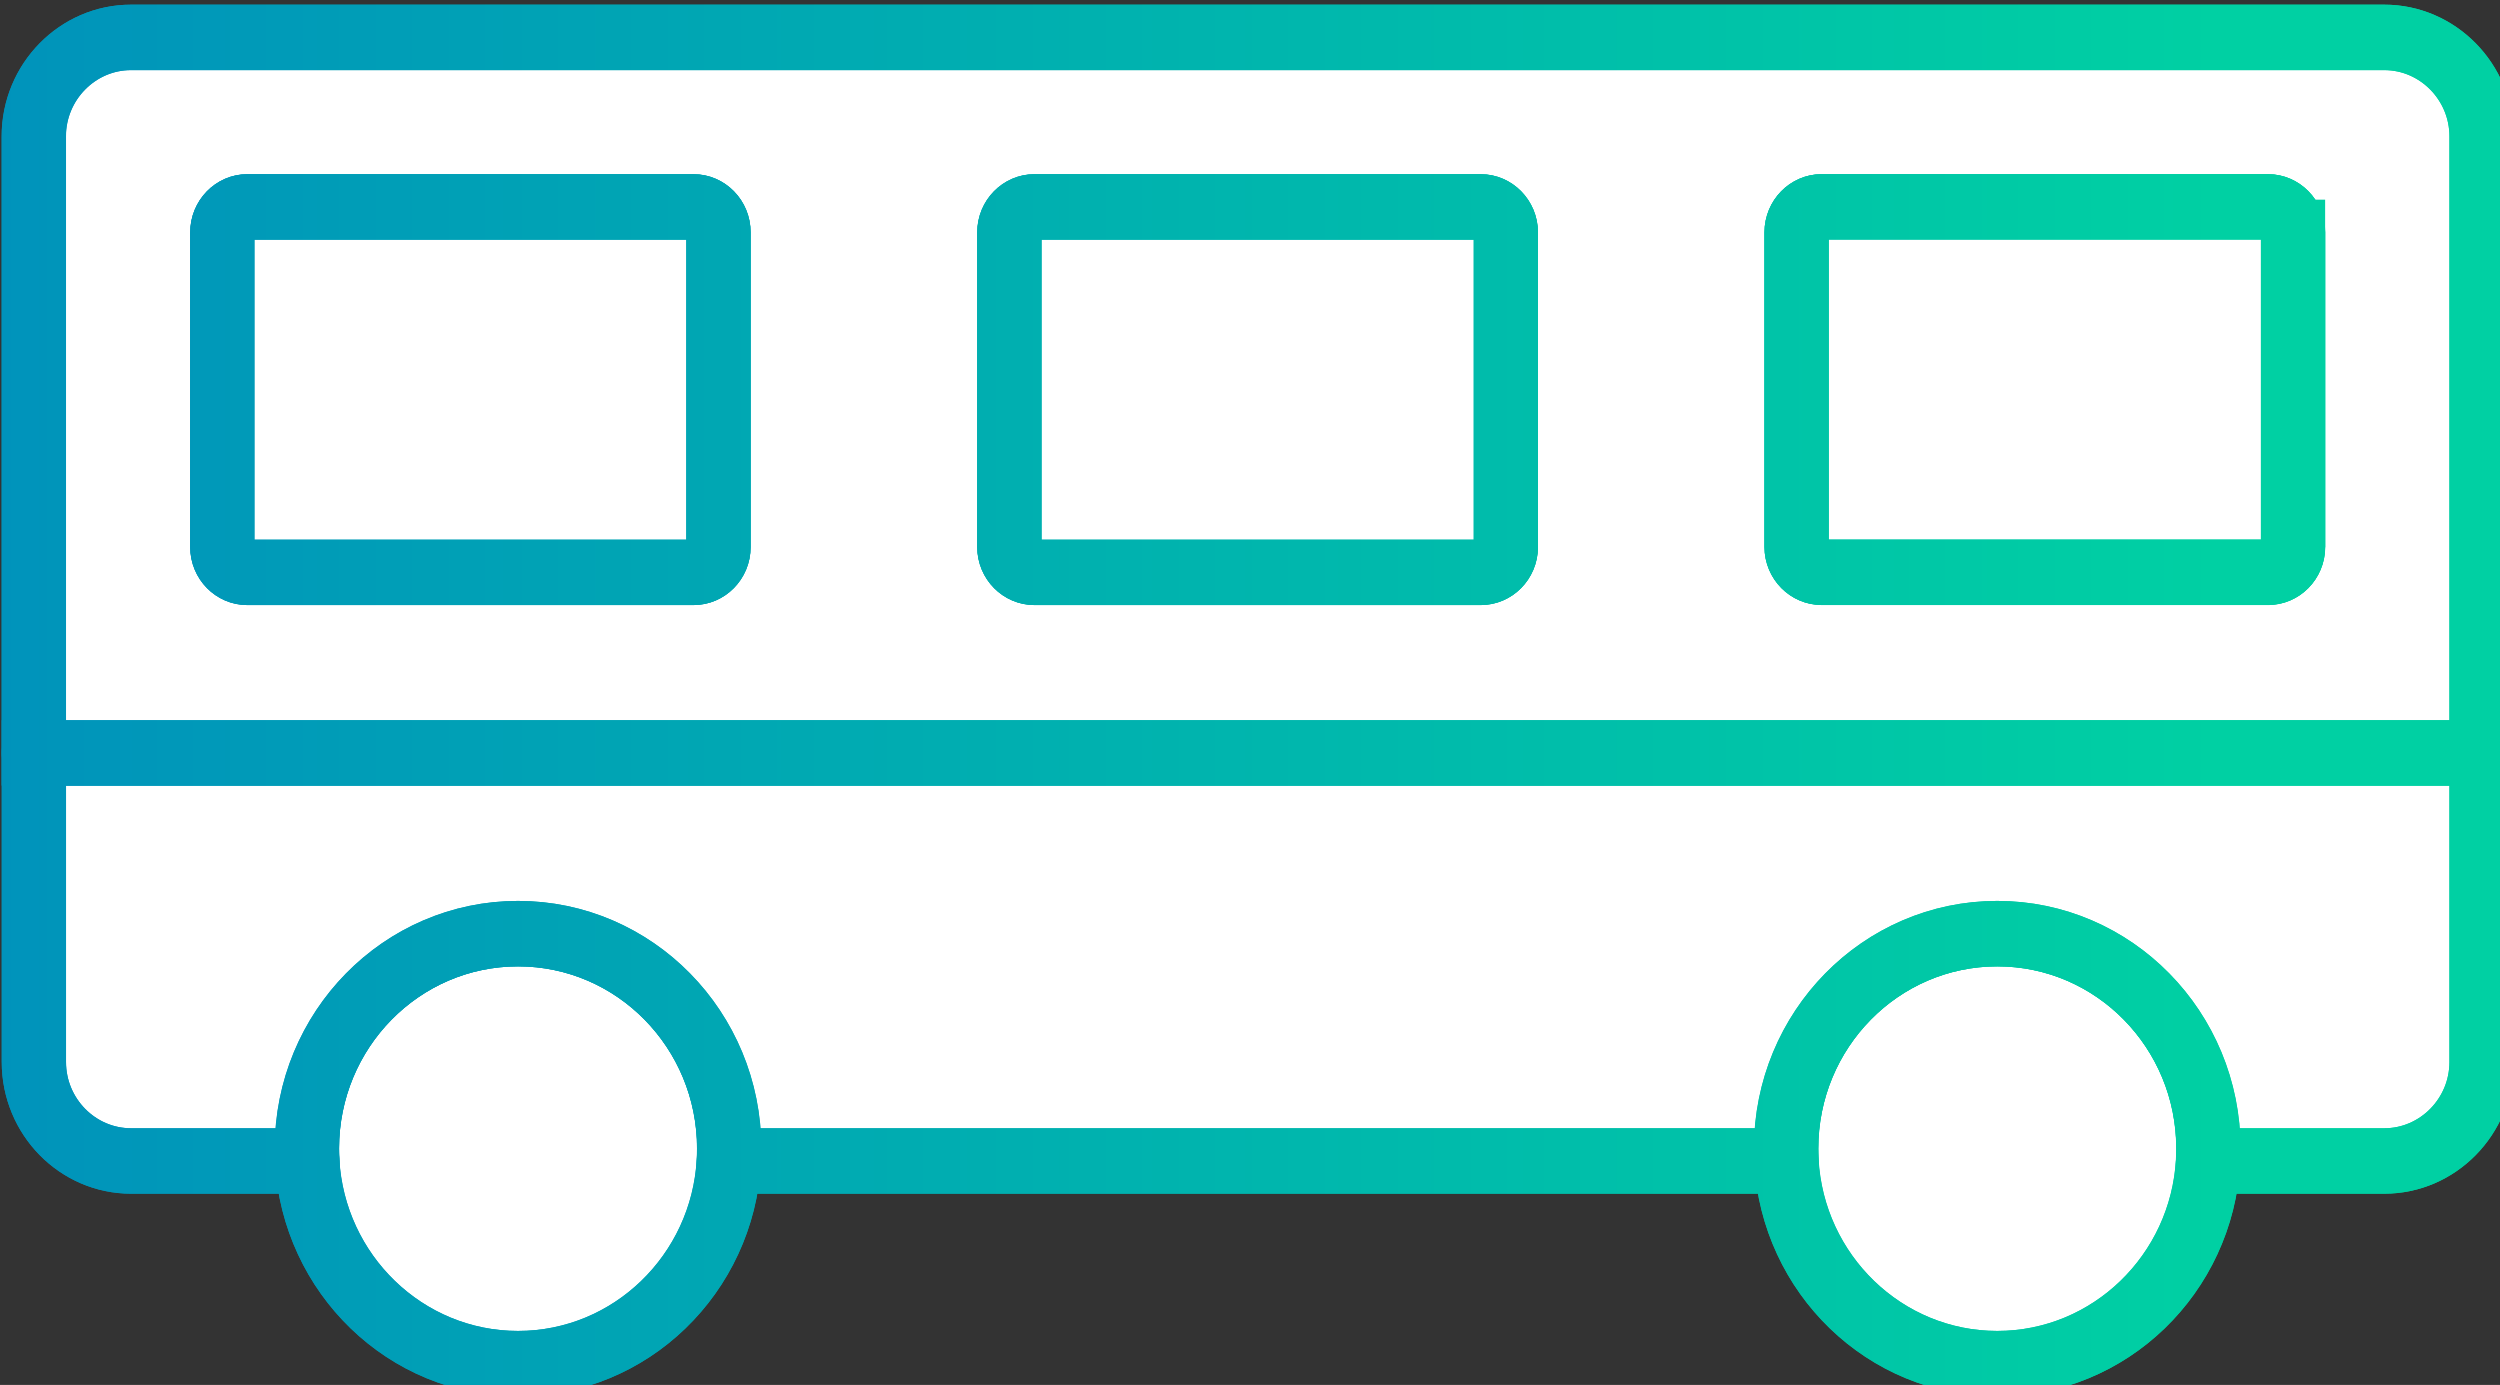 <?xml version="1.0" encoding="UTF-8" standalone="no"?>
<!-- Created with Inkscape (http://www.inkscape.org/) -->

<svg
   width="85mm"
   height="47.087mm"
   viewBox="0 0 85 47.087"
   version="1.1"
   id="svg93744"
   inkscape:version="1.2 (dc2aedaf03, 2022-05-15)"
   sodipodi:docname="ViCont_website_icons.svg"
   xml:space="preserve"
   xmlns:inkscape="http://www.inkscape.org/namespaces/inkscape"
   xmlns:sodipodi="http://sodipodi.sourceforge.net/DTD/sodipodi-0.dtd"
   xmlns:xlink="http://www.w3.org/1999/xlink"
   xmlns="http://www.w3.org/2000/svg"
   xmlns:svg="http://www.w3.org/2000/svg"><rect x="0" y="0" width="85" height="47.087" fill="#333333" stroke="none"/><sodipodi:namedview
     id="namedview93746"
     pagecolor="#ffffff"
     bordercolor="#666666"
     borderopacity="1.0"
     inkscape:showpageshadow="2"
     inkscape:pageopacity="0.0"
     inkscape:pagecheckerboard="0"
     inkscape:deskcolor="#d1d1d1"
     inkscape:document-units="mm"
     showgrid="false"
     inkscape:zoom="0.74564394"
     inkscape:cx="545.83693"
     inkscape:cy="322.54001"
     inkscape:window-width="1487"
     inkscape:window-height="1040"
     inkscape:window-x="254"
     inkscape:window-y="42"
     inkscape:window-maximized="0"
     inkscape:current-layer="layer1" /><defs
     id="defs93741"><linearGradient
       inkscape:collect="always"
       id="linearGradient94702"><stop
         style="stop-color:#0093bb;stop-opacity:1;"
         offset="0"
         id="stop94698" /><stop
         style="stop-color:#00d0a3;stop-opacity:1;"
         offset="0.88"
         id="stop94700" /></linearGradient><linearGradient
       inkscape:collect="always"
       xlink:href="#linearGradient94702"
       id="linearGradient94704"
       x1="191.9"
       y1="986.05"
       x2="1728.1"
       y2="986.05"
       gradientUnits="userSpaceOnUse" /><linearGradient
       inkscape:collect="always"
       xlink:href="#linearGradient94702"
       id="linearGradient101336"
       gradientUnits="userSpaceOnUse"
       x1="191.9"
       y1="986.05"
       x2="1728.1"
       y2="986.05" /><linearGradient
       inkscape:collect="always"
       xlink:href="#linearGradient94702"
       id="linearGradient101338"
       gradientUnits="userSpaceOnUse"
       x1="191.9"
       y1="986.05"
       x2="1728.1"
       y2="986.05" /><linearGradient
       inkscape:collect="always"
       xlink:href="#linearGradient94702"
       id="linearGradient101340"
       gradientUnits="userSpaceOnUse"
       x1="191.9"
       y1="986.05"
       x2="1728.1"
       y2="986.05" /><linearGradient
       inkscape:collect="always"
       xlink:href="#linearGradient94702"
       id="linearGradient101342"
       gradientUnits="userSpaceOnUse"
       x1="191.9"
       y1="986.05"
       x2="1728.1"
       y2="986.05" /><linearGradient
       inkscape:collect="always"
       xlink:href="#linearGradient94702"
       id="linearGradient101344"
       gradientUnits="userSpaceOnUse"
       x1="191.9"
       y1="986.05"
       x2="1728.1"
       y2="986.05" /><linearGradient
       inkscape:collect="always"
       xlink:href="#linearGradient94702"
       id="linearGradient101346"
       gradientUnits="userSpaceOnUse"
       x1="191.9"
       y1="986.05"
       x2="1728.1"
       y2="986.05" /><linearGradient
       inkscape:collect="always"
       xlink:href="#linearGradient94702"
       id="linearGradient101348"
       gradientUnits="userSpaceOnUse"
       x1="191.9"
       y1="986.05"
       x2="1728.1"
       y2="986.05" /><linearGradient
       inkscape:collect="always"
       xlink:href="#linearGradient94702"
       id="linearGradient101350"
       gradientUnits="userSpaceOnUse"
       x1="191.9"
       y1="986.05"
       x2="1728.1"
       y2="986.05" /><linearGradient
       inkscape:collect="always"
       xlink:href="#linearGradient94702"
       id="linearGradient101352"
       gradientUnits="userSpaceOnUse"
       x1="191.9"
       y1="986.05"
       x2="1728.1"
       y2="986.05" /><linearGradient
       inkscape:collect="always"
       xlink:href="#linearGradient94702"
       id="linearGradient101354"
       gradientUnits="userSpaceOnUse"
       x1="191.9"
       y1="986.05"
       x2="1728.1"
       y2="986.05" /><linearGradient
       inkscape:collect="always"
       xlink:href="#linearGradient94702"
       id="linearGradient101356"
       gradientUnits="userSpaceOnUse"
       x1="191.9"
       y1="986.05"
       x2="1728.1"
       y2="986.05" /><linearGradient
       inkscape:collect="always"
       xlink:href="#linearGradient94702"
       id="linearGradient101358"
       gradientUnits="userSpaceOnUse"
       x1="191.9"
       y1="986.05"
       x2="1728.1"
       y2="986.05" /><linearGradient
       inkscape:collect="always"
       xlink:href="#linearGradient94702"
       id="linearGradient101360"
       gradientUnits="userSpaceOnUse"
       x1="191.9"
       y1="986.05"
       x2="1728.1"
       y2="986.05" /><style
       id="style119425">.cls-1{fill:none;stroke:#020202;stroke-miterlimit:10;stroke-width:1.91px;}</style><style
       id="style119425-6">.cls-1{fill:none;stroke:#020202;stroke-miterlimit:10;stroke-width:1.91px;}</style><style
       id="style119425-5">.cls-1{fill:none;stroke:#020202;stroke-miterlimit:10;stroke-width:1.91px;}</style><style
       id="style119425-6-9">.cls-1{fill:none;stroke:#020202;stroke-miterlimit:10;stroke-width:1.91px;}</style></defs><g
     inkscape:label="Слой 1"
     inkscape:groupmode="layer"
     id="layer1"
     transform="translate(-7.871,-8.872)"><g
       id="g93912"
       transform="matrix(0.056,0,0,0.057,-3.129,-23.515)"
       style="stroke:url(#linearGradient94704);stroke-width:39.034;stroke-dasharray:none;stroke-opacity:1"><path
         class="st0"
         d="m 1537.1,1260.7 c -3.8,67.4 -59.7,120.9 -128,120.9 -68.3,0 -124.2,-53.5 -128,-120.9 -0.1,-2.5 -0.2,-4.9 -0.2,-7.4 0,-70.8 57.4,-128.2 128.2,-128.2 70.8,0 128.2,57.4 128.2,128.2 0,2.5 -0.1,4.9 -0.2,7.4 z m -897.9,-7.4 c 0,-70.8 -57.4,-128.2 -128.2,-128.2 -70.8,0 -128.2,57.4 -128.2,128.2 0,2.5 0.1,4.9 0.2,7.4 3.8,67.4 59.7,120.9 128,120.9 68.3,0 124.2,-53.5 128,-120.9 0.2,-2.5 0.2,-4.9 0.2,-7.4 z"
         id="Layer_2"
         style="stroke:url(#linearGradient101336);stroke-width:39.034;stroke-dasharray:none;stroke-opacity:1" /><path
         class="st0"
         d="m 1703.1,1017.3 v 184.4 c 0,32.5 -26.6,59 -59,59 h -107 c 0.1,-2.4 0.2,-4.9 0.2,-7.4 0,-70.8 -57.4,-128.2 -128.2,-128.2 -70.8,0 -128.2,57.4 -128.2,128.2 0,2.5 0.1,4.9 0.2,7.4 H 639 c 0.1,-2.4 0.2,-4.9 0.2,-7.4 0,-70.8 -57.4,-128.2 -128.2,-128.2 -70.8,0 -128.2,57.4 -128.2,128.2 0,2.5 0.1,4.9 0.2,7.4 H 276 c -32.5,0 -59,-26.5 -59,-59 v -184.4 z"
         id="Layer_3"
         style="stroke:url(#linearGradient101338);stroke-width:39.034;stroke-dasharray:none;stroke-opacity:1" /><path
         class="st0"
         d="m 1703.1,649.5 v 367.8 H 216.9 V 649.5 c 0,-32.5 26.6,-59 59,-59 H 1644 c 32.5,0 59.1,26.6 59.1,59 z m -114.5,245 V 706.8 c 0,-8.3 -6.8,-15.2 -15.2,-15.2 h -271 c -8.3,0 -15.2,6.8 -15.2,15.2 v 187.6 c 0,8.3 6.8,15.1 15.2,15.1 h 271 c 8.4,0.1 15.2,-6.7 15.2,-15 z m -478,0 V 706.8 c 0,-8.3 -6.8,-15.2 -15.2,-15.2 h -271 c -8.3,0 -15.2,6.8 -15.2,15.2 v 187.6 c 0,8.3 6.8,15.1 15.2,15.1 h 271 c 8.4,0.1 15.2,-6.7 15.2,-15 z m -477.9,0 V 706.8 c 0,-8.3 -6.8,-15.2 -15.1,-15.2 h -271 c -8.3,0 -15.1,6.8 -15.1,15.2 v 187.6 c 0,8.3 6.8,15.1 15.1,15.1 h 271 c 8.2,0.1 15.1,-6.7 15.1,-15 z"
         id="Layer_4"
         style="stroke:url(#linearGradient101340);stroke-width:39.034;stroke-dasharray:none;stroke-opacity:1" /><path
         class="st0"
         d="m 1588.6,706.8 v 187.6 c 0,8.3 -6.8,15.1 -15.2,15.1 h -271 c -8.3,0 -15.2,-6.8 -15.2,-15.1 V 706.8 c 0,-8.3 6.8,-15.2 15.2,-15.2 h 271 c 8.4,0.1 15.2,6.9 15.2,15.2 z m -493.1,-15.1 h -271 c -8.3,0 -15.2,6.8 -15.2,15.2 v 187.6 c 0,8.3 6.8,15.1 15.2,15.1 h 271 c 8.3,0 15.2,-6.8 15.2,-15.1 V 706.8 c -0.1,-8.3 -6.9,-15.1 -15.2,-15.1 z m -478,0 h -271 c -8.3,0 -15.1,6.8 -15.1,15.2 v 187.6 c 0,8.3 6.8,15.1 15.1,15.1 h 271 c 8.3,0 15.1,-6.8 15.1,-15.1 V 706.8 c 0.1,-8.3 -6.8,-15.1 -15.1,-15.1 z"
         id="Layer_5"
         style="stroke:url(#linearGradient101342);stroke-width:39.034;stroke-dasharray:none;stroke-opacity:1" /><g
         id="STROKES"
         style="stroke:url(#linearGradient101360);stroke-width:39.034;stroke-dasharray:none;stroke-opacity:1"><path
           class="st1"
           d="M 1280.8,1260.7 H 639"
           id="path93875"
           style="stroke:url(#linearGradient101344);stroke-width:39.034;stroke-dasharray:none;stroke-opacity:1" /><path
           class="st1"
           d="M 383,1260.7 H 276 c -32.5,0 -59,-26.5 -59,-59 V 649.5 c 0,-32.5 26.6,-59 59,-59 h 1368.1 c 32.4,0 59,26.5 59,59 v 552.2 c 0,32.5 -26.6,59 -59,59 h -107"
           id="path93877"
           style="stroke:url(#linearGradient101346);stroke-width:39.034;stroke-dasharray:none;stroke-opacity:1" /><path
           class="st1"
           d="m 382.9,1260.7 c -0.1,-2.4 -0.2,-4.9 -0.2,-7.4 0,-70.8 57.4,-128.2 128.2,-128.2 70.8,0 128.2,57.4 128.2,128.2 0,2.5 -0.1,4.9 -0.2,7.4 -3.8,67.4 -59.7,120.9 -128,120.9 -68.3,0 -124.1,-53.5 -128,-120.9 z"
           id="path93879"
           style="stroke:url(#linearGradient101348);stroke-width:39.034;stroke-dasharray:none;stroke-opacity:1" /><path
           class="st1"
           d="m 1281,1260.7 c -0.1,-2.5 -0.2,-4.9 -0.2,-7.4 0,-70.8 57.4,-128.2 128.2,-128.2 70.8,0 128.2,57.4 128.2,128.2 0,2.5 -0.1,4.9 -0.2,7.4 -3.8,67.4 -59.7,120.9 -128,120.9 -68.3,0 -124.2,-53.5 -128,-120.9 z"
           id="path93881"
           style="stroke:url(#linearGradient101350);stroke-width:39.034;stroke-dasharray:none;stroke-opacity:1" /><path
           class="st1"
           d="M 216.9,1017.3 H 1703.1"
           id="path93883"
           style="stroke:url(#linearGradient101352);stroke-width:39.034;stroke-dasharray:none;stroke-opacity:1" /><path
           class="st1"
           d="m 617.5,909.6 h -271 c -8.3,0 -15.1,-6.8 -15.1,-15.1 V 706.8 c 0,-8.3 6.8,-15.2 15.1,-15.2 h 271 c 8.3,0 15.1,6.8 15.1,15.2 v 187.6 c 0.1,8.4 -6.8,15.2 -15.1,15.2 z"
           id="path93885"
           style="stroke:url(#linearGradient101354);stroke-width:39.034;stroke-dasharray:none;stroke-opacity:1" /><path
           class="st1"
           d="m 1573.5,909.6 h -271 c -8.3,0 -15.2,-6.8 -15.2,-15.1 V 706.8 c 0,-8.3 6.8,-15.2 15.2,-15.2 h 271 c 8.3,0 15.2,6.8 15.2,15.2 v 187.6 c -0.1,8.4 -6.9,15.2 -15.2,15.2 z"
           id="path93887"
           style="stroke:url(#linearGradient101356);stroke-width:39.034;stroke-dasharray:none;stroke-opacity:1" /><path
           class="st1"
           d="m 1095.5,909.6 h -271 c -8.3,0 -15.2,-6.8 -15.2,-15.1 V 706.8 c 0,-8.3 6.8,-15.2 15.2,-15.2 h 271 c 8.3,0 15.2,6.8 15.2,15.2 v 187.6 c -0.1,8.4 -6.9,15.2 -15.2,15.2 z"
           id="path93889"
           style="stroke:url(#linearGradient101358);stroke-width:39.034;stroke-dasharray:none;stroke-opacity:1" /></g></g></g><style
     id="style93869">
        .st0{fill:#fff}.st1{fill:none;stroke:#000;stroke-width:50;stroke-linecap:round;stroke-linejoin:round;stroke-miterlimit:10}
    </style><style
     id="style93869-9">
        .st0{fill:#fff}.st1{fill:none;stroke:#000;stroke-width:50;stroke-linecap:round;stroke-linejoin:round;stroke-miterlimit:10}
    </style><style
     id="style93869-2">
        .st0{fill:#fff}.st1{fill:none;stroke:#000;stroke-width:50;stroke-linecap:round;stroke-linejoin:round;stroke-miterlimit:10}
    </style><style
     id="style93869-9-5">
        .st0{fill:#fff}.st1{fill:none;stroke:#000;stroke-width:50;stroke-linecap:round;stroke-linejoin:round;stroke-miterlimit:10}
    </style></svg>
